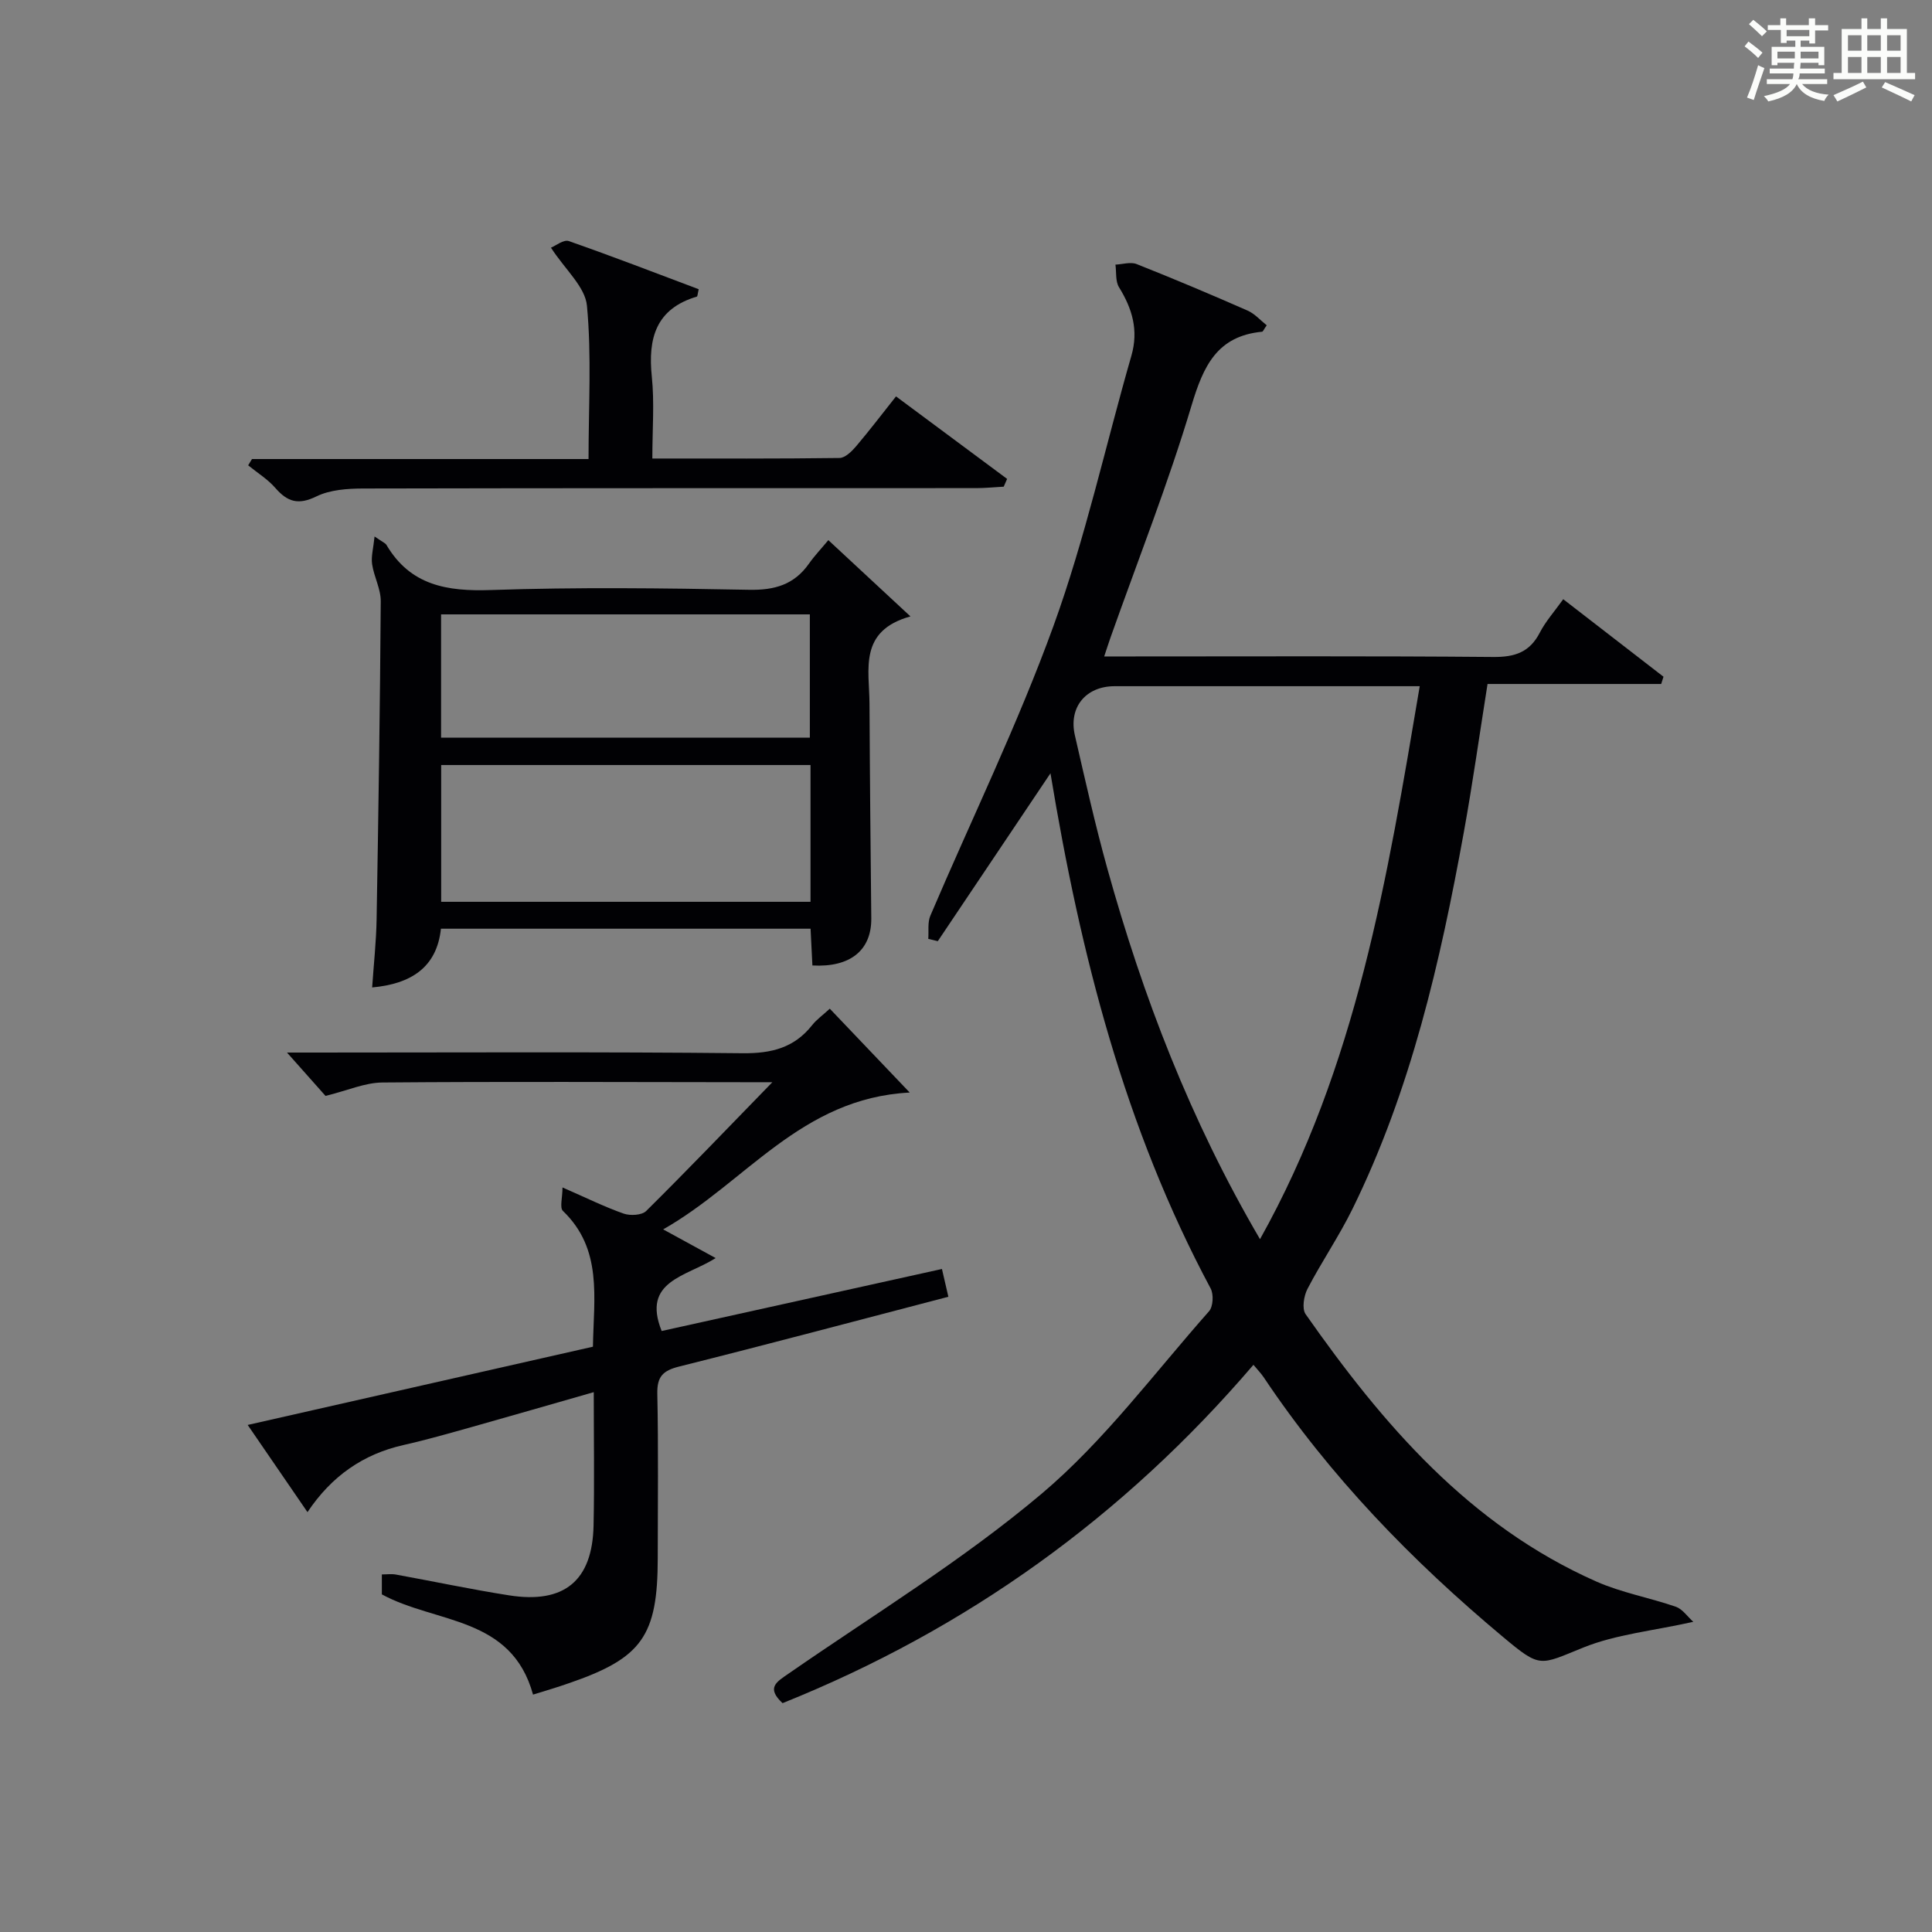 <?xml version="1.0" encoding="utf-8"?>
<svg version="1.1" id="漢_ZDIC_典" xmlns="http://www.w3.org/2000/svg" xmlns:xlink="http://www.w3.org/1999/xlink" x="0px" y="0px"
	 viewBox="0 0 400 400" style="enable-background:new 0 0 400 400;" xml:space="preserve">
<rect x="0" y="0" width="400" height="400" fill="#808080" stroke="none"/>
<style type="text/css">
	.st1{fill:#010104;}
	.st0{fill:#fbfcfa;}
</style>
<g>
	<path class="st0" d="M361.2,9.6l0.8-1c0.9,0.7,1.9,1.4,2.9,2.3L364,12C363,11,362,10.2,361.2,9.6z M361.7,20.2
		c0.9-2.1,1.6-4.3,2.3-6.7c0.4,0.2,0.8,0.4,1.3,0.6c-0.7,2.1-1.5,4.3-2.2,6.6L361.7,20.2z M362.1,5l0.9-0.9c1,0.8,2,1.6,2.8,2.4
		l-1,1C363.9,6.6,363,5.8,362.1,5z M374.6,3.8h1.2v1.4h2.7v1.1h-2.7v2.7h-1.2V8.4h-1.8v1.3h4.9v3.8h-1.2v-0.5h-3.7
		c0,0.4-0.1,0.9-0.1,1.2h5.1v1h-5.2c0,0.5-0.1,0.9-0.3,1.2h6v1h-5.2c1.1,1.3,2.9,2,5.5,2.2c-0.4,0.4-0.7,0.8-0.9,1.3
		c-2.9-0.5-4.8-1.6-5.7-3.5H372c-0.8,1.7-2.7,2.9-5.9,3.6c-0.2-0.4-0.6-0.8-0.9-1.1c2.8-0.6,4.6-1.4,5.4-2.5h-4.8v-1h5.3
		c0.1-0.3,0.2-0.7,0.2-1.2h-4.9v-1h5c0-0.4,0-0.8,0.1-1.2H368v0.5h-1.2V9.7h4.9V8.4h-1.8v0.5h-1.2V6.2H366V5.2h2.6V3.8h1.2v1.4h4.7
		V3.8z M368,12.1h3.6c0-0.4,0-0.9,0-1.4H368V12.1z M369.9,7.5h4.7V6.2h-4.7V7.5z M376.5,10.7h-3.7c0,0.5,0,1,0,1.4h3.7V10.7z"/>
	<path class="st0" d="M385.3,3.8h1.3V6h2.8V3.8h1.3V6h4.1v9.1h1.7v1.3h-16.9v-1.3h1.7V6h4.1V3.8z M385.7,16.9l0.7,1.2
		c-1.8,0.9-3.8,1.9-6,2.9c-0.2-0.4-0.5-0.8-0.8-1.3C381.9,18.7,383.9,17.8,385.7,16.9z M382.6,10.5h2.8V7.3h-2.8V10.5z M382.6,15.1
		h2.8v-3.3h-2.8V15.1z M386.6,10.5h2.8V7.3h-2.8V10.5z M386.6,15.1h2.8v-3.3h-2.8V15.1z M390.3,17c2.1,0.9,4.1,1.8,6.1,2.7l-0.7,1.3
		c-2.2-1.1-4.2-2-6.1-2.9L390.3,17z M393.5,7.3h-2.8v3.2h2.8V7.3z M390.7,15.1h2.8v-3.3h-2.8V15.1z"/>
	
	<path class="st1" d="M350.58,335.78c-8.46,1.89-16.03,2.6-22.78,5.33c-9.08,3.67-8.8,4.34-16.61-2.19c-18.87-15.77-35.86-33.27-49.57-53.79
		c-0.54-0.8-1.23-1.5-2.11-2.56c-26.92,31.47-59.39,54.76-97.49,70.05c-3.43-3.2-1.25-4.39,1.22-6.1
		c17.63-12.21,36.08-23.47,52.41-37.25c12.96-10.94,23.32-24.97,34.67-37.79c0.85-0.96,0.98-3.51,0.33-4.72
		c-17.78-33.21-26.95-69.09-33.16-106.66c-7.97,11.88-15.65,23.32-23.33,34.76c-0.66-0.16-1.31-0.32-1.97-0.48
		c0.12-1.61-0.17-3.39,0.43-4.8c8.53-20.01,18.11-39.63,25.51-60.04c6.59-18.18,10.74-37.24,16.11-55.88
		c1.52-5.27,0.19-9.74-2.56-14.19c-0.77-1.24-0.52-3.1-0.74-4.68c1.47-0.07,3.13-0.61,4.38-0.12c7.72,3.06,15.37,6.29,22.97,9.63
		c1.49,0.65,2.67,2.02,3.97,3.05c-0.6,0.84-0.76,1.31-0.97,1.33c-9.3,0.9-12.14,7.09-14.59,15.26c-4.85,16.21-11.09,32-16.75,47.97
		c-0.38,1.08-0.73,2.17-1.34,4c2.16,0,3.88,0,5.6,0c24.99,0,49.98-0.11,74.97,0.11c4.47,0.04,7.54-0.99,9.63-5.06
		c1.21-2.34,3.03-4.36,4.84-6.9c7,5.41,13.88,10.73,20.76,16.05c-0.16,0.5-0.32,1-0.48,1.5c-11.94,0-23.89,0-35.95,0
		c-1.71,10.77-3.11,20.77-4.91,30.69c-4.87,26.84-10.94,53.37-23.08,78.05c-2.78,5.65-6.38,10.9-9.29,16.5
		c-0.76,1.46-1.18,4.09-0.39,5.23c16,22.83,33.91,43.72,60.17,55.35c5.25,2.33,11.07,3.35,16.54,5.25
		C348.37,333.18,349.38,334.71,350.58,335.78z M293.94,142.07c-2.38,0-4.02,0-5.66,0c-19.17,0-38.33,0-57.5,0
		c-5.97,0-9.59,4.36-8.23,10.21c2.12,9.21,4.18,18.44,6.71,27.54c7.37,26.51,17.16,52.05,31.61,76.74
		C280.89,220.77,287.23,181.82,293.94,142.07z"/>
	<path class="st1" d="M110.36,350.85c-4.49-16.31-20.1-14.66-31.3-20.75c0-0.92,0-2.36,0-4.13c1.04,0,1.99-0.14,2.88,0.02
		c7.82,1.42,15.61,3.08,23.46,4.31c11.42,1.8,17.25-3.03,17.49-14.44c0.19-8.98,0.04-17.97,0.04-27.63
		c-8.6,2.46-16.78,4.83-24.98,7.14c-4.79,1.34-9.57,2.72-14.42,3.81c-8.36,1.89-14.87,6.42-19.87,13.89
		c-4.14-6.03-7.95-11.59-12.38-18.05c24.22-5.49,47.82-10.84,71.48-16.2c0.16-10.16,2.04-20.18-6.21-28.11
		c-0.71-0.68-0.09-2.73-0.09-4.86c5.06,2.21,8.78,4.06,12.68,5.42c1.36,0.47,3.75,0.34,4.65-0.55c8.5-8.42,16.78-17.06,26.12-26.66
		c-2.69,0-4.22,0-5.76,0c-24.99-0.02-49.99-0.15-74.98,0.06c-3.62,0.03-7.23,1.66-11.77,2.78c-2-2.25-4.82-5.42-7.98-8.98
		c1.86,0,3.61,0,5.36,0c29.66,0,59.32-0.17,88.97,0.14c5.97,0.06,10.68-1.11,14.4-5.82c0.91-1.15,2.15-2.02,3.65-3.4
		c5.35,5.61,10.53,11.05,16.55,17.36c-22.54,1.15-33.98,18.66-51.05,28.33c3.94,2.16,6.91,3.78,10.87,5.94
		c-6.06,3.86-15.36,4.68-11.18,15.1c19.01-4.21,38.21-8.45,58.03-12.84c0.46,1.97,0.87,3.77,1.33,5.75
		c-18.87,4.92-37.28,9.83-55.75,14.45c-3.34,0.84-4.58,2.06-4.51,5.62c0.24,11.33,0.09,22.66,0.09,33.99
		c-0.01,16.19-3.25,20.76-18.43,25.96C115.39,349.34,112.99,350.03,110.36,350.85z"/>
	<path class="st1" d="M188.5,127.62c-10.8,3-8.51,11.01-8.48,18.07c0.07,14.82,0.22,29.64,0.37,44.45c0.06,6.58-4.33,10.19-12.19,9.75
		c-0.12-2.42-0.24-4.87-0.38-7.61c-25.42,0-50.67,0-76.53,0c-0.85,8.02-6.2,11.43-14.24,12.16c0.33-4.85,0.84-9.45,0.92-14.06
		c0.38-21.96,0.71-43.93,0.86-65.89c0.02-2.56-1.41-5.09-1.79-7.69c-0.23-1.59,0.26-3.28,0.51-5.73c1.69,1.18,2.24,1.37,2.46,1.75
		c4.96,8.4,12.54,9.65,21.64,9.34c17.8-0.61,35.64-0.39,53.45-0.05c5.29,0.1,9.31-1.06,12.37-5.39c1.13-1.61,2.5-3.05,4.03-4.89
		C177.26,117.19,182.43,121.99,188.5,127.62z M167.81,158.39c-25.81,0-51.15,0-76.47,0c0,9.64,0,18.88,0,28.32
		c25.6,0,50.94,0,76.47,0C167.81,177.16,167.81,167.91,167.81,158.39z M91.32,127.2c0,8.81,0,17.05,0,25.52c25.59,0,50.93,0,76.35,0
		c0-8.66,0-17.03,0-25.52C142.13,127.2,116.91,127.2,91.32,127.2z"/>
	<path class="st1" d="M207.81,100.76c-1.9,0.1-3.79,0.3-5.69,0.3c-42.31,0.02-84.63-0.02-126.94,0.08c-3.26,0.01-6.86,0.26-9.68,1.64
		c-3.72,1.82-5.97,1.15-8.48-1.74c-1.58-1.82-3.74-3.15-5.64-4.7c0.26-0.43,0.53-0.86,0.79-1.3c23.03,0,46.06,0,69.68,0
		c0-10.92,0.65-21.41-0.33-31.75c-0.37-3.91-4.5-7.46-7.45-12.01c0.97-0.39,2.62-1.73,3.68-1.37c9.06,3.16,18,6.62,26.91,9.97
		c-0.23,0.95-0.23,1.48-0.39,1.53c-8.47,2.52-10.14,8.6-9.32,16.56c0.56,5.4,0.11,10.91,0.11,16.96c13.22,0,25.99,0.06,38.76-0.11
		c1.16-0.02,2.52-1.36,3.41-2.4c2.79-3.29,5.4-6.72,8.28-10.35c7.81,5.8,15.41,11.44,23,17.08
		C208.28,99.68,208.05,100.22,207.81,100.76z"/>
	
	
	
</g>
</svg>

